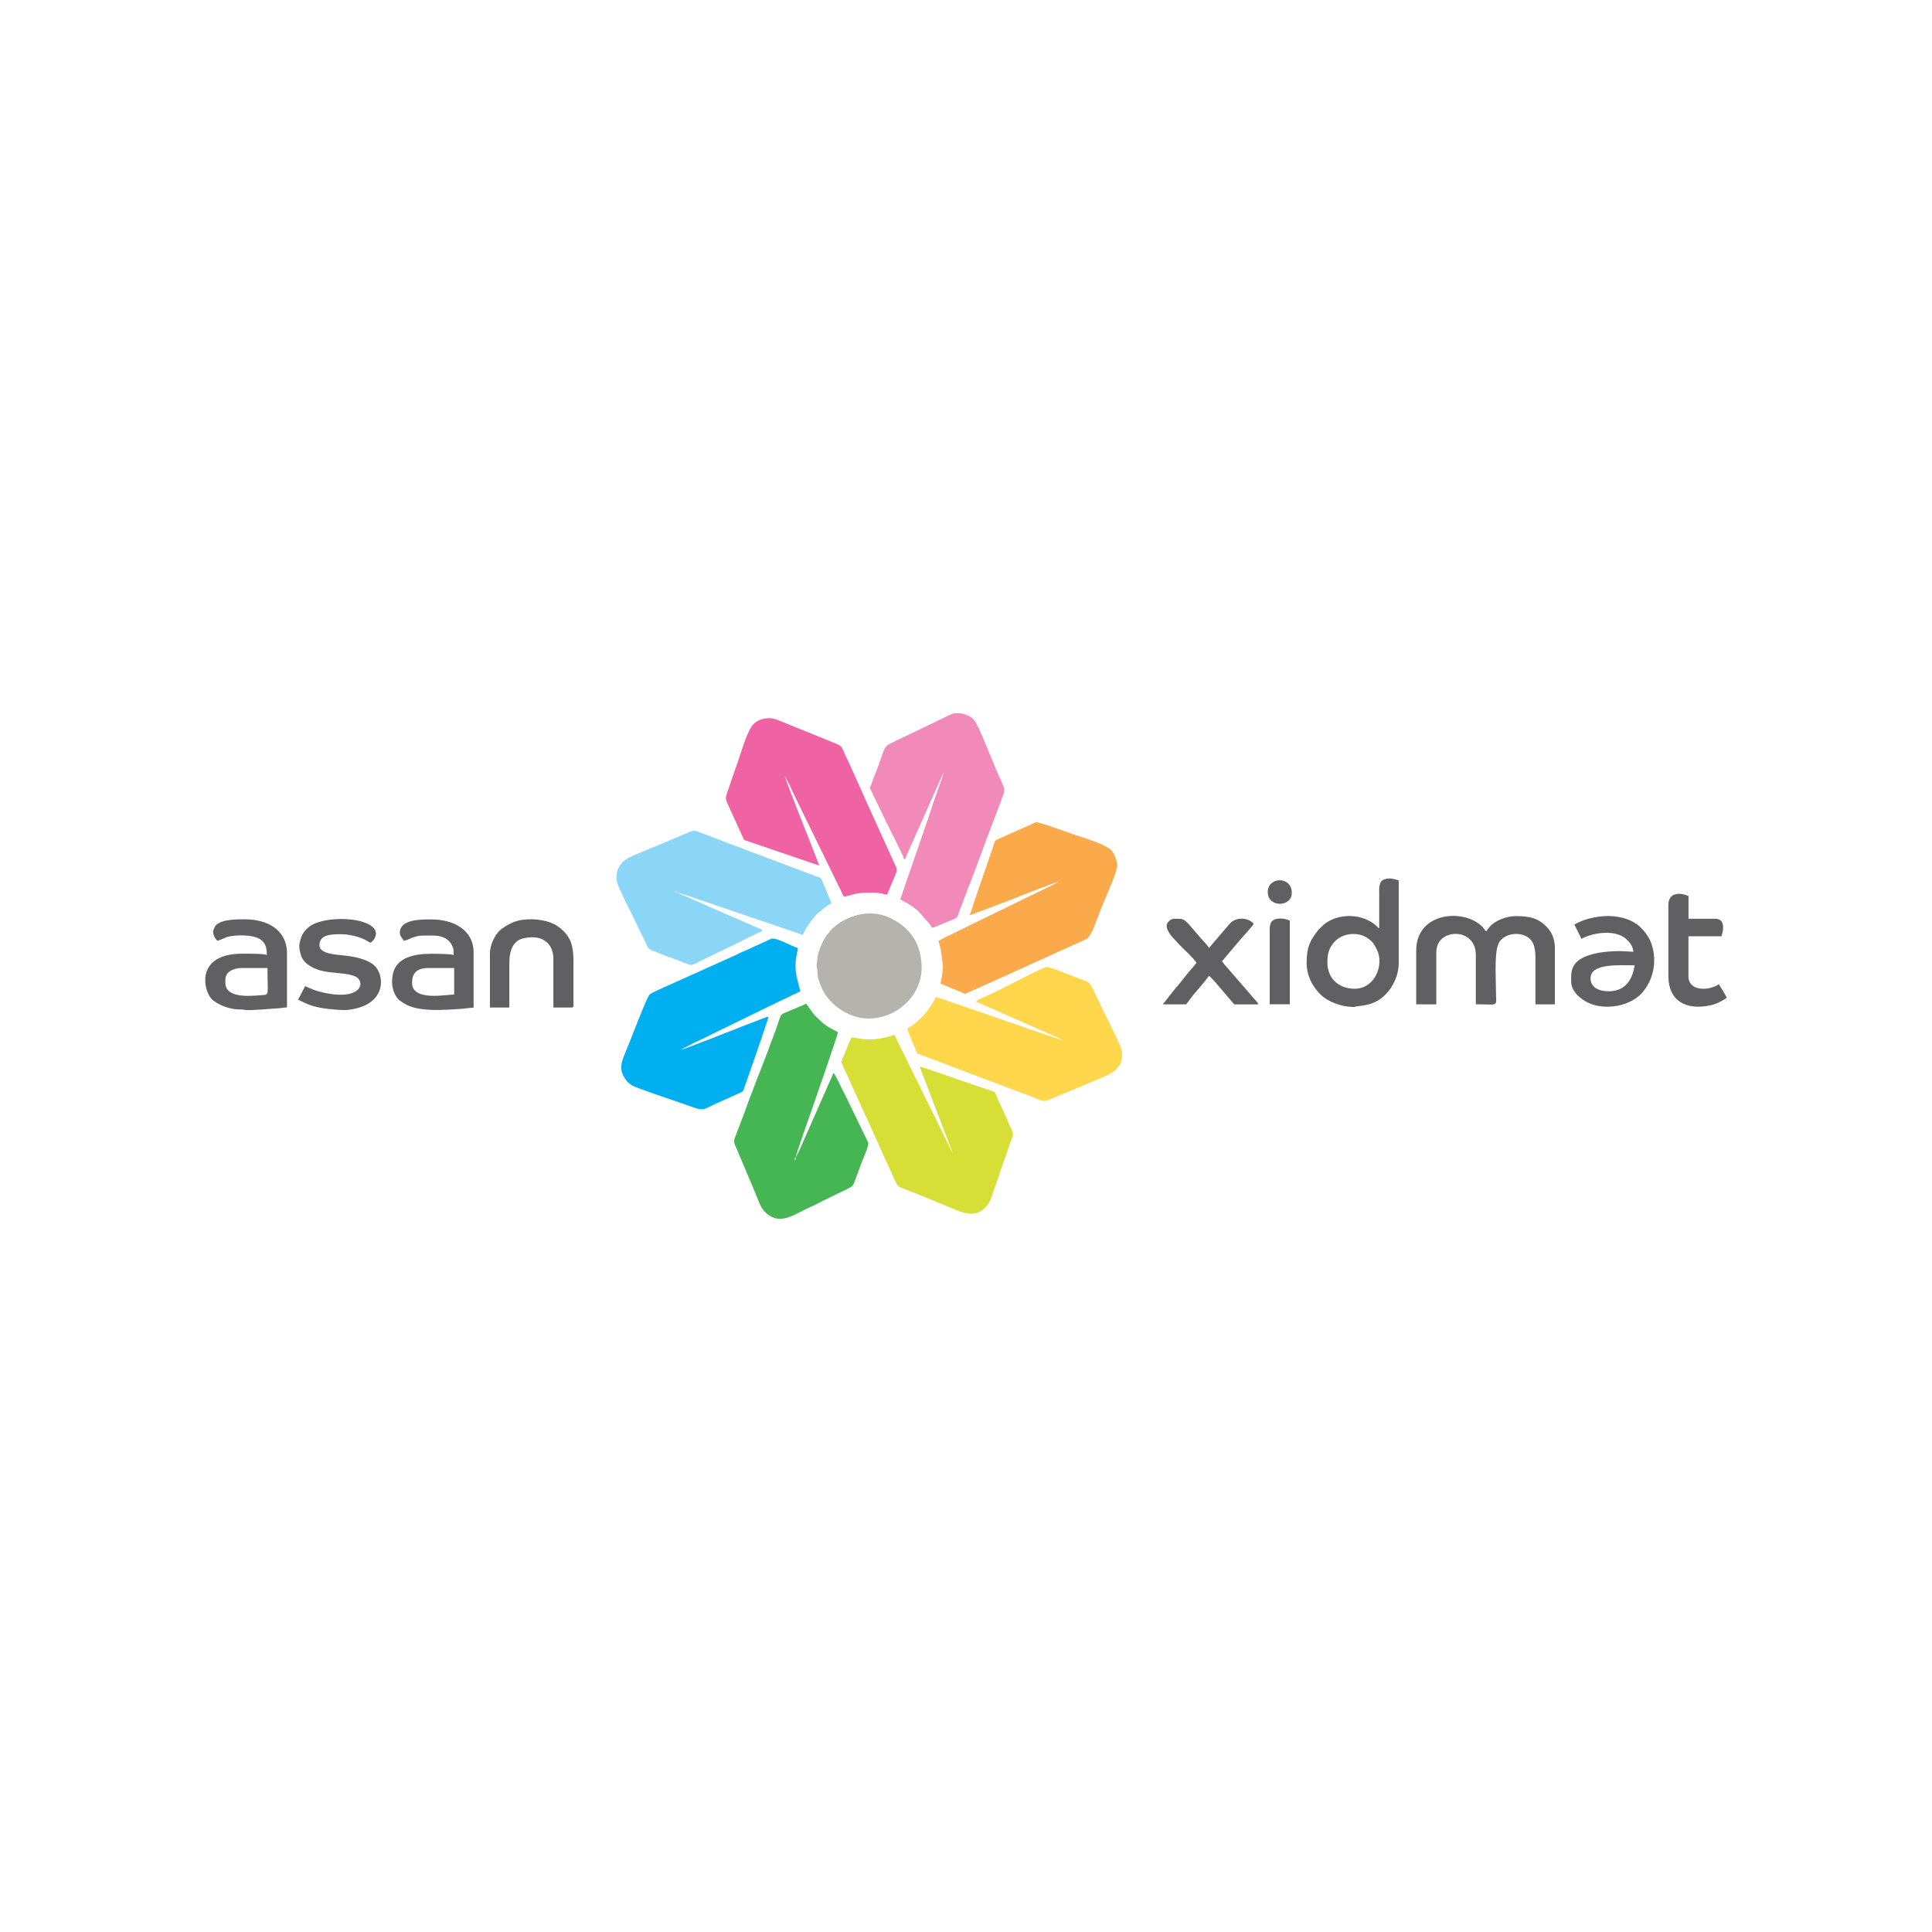 <?xml version="1.0" encoding="utf-8"?>
<!-- Generator: Adobe Illustrator 24.3.0, SVG Export Plug-In . SVG Version: 6.00 Build 0)  -->
<svg version="1.1" id="Layer_1" xmlns="http://www.w3.org/2000/svg" xmlns:xlink="http://www.w3.org/1999/xlink" x="0px" y="0px"
	 viewBox="0 0 350 350" style="enable-background:new 0 0 350 350;" xml:space="preserve">
<style type="text/css">
	.st0{fill:#003C79;}
	.st1{fill-rule:evenodd;clip-rule:evenodd;fill:#D43157;}
	.st2{fill-rule:evenodd;clip-rule:evenodd;fill:#FEFEFE;}
	.st3{fill:#3371B9;}
	.st4{fill-rule:evenodd;clip-rule:evenodd;fill:#7C6326;}
	.st5{fill:#7C6326;}
	.st6{fill:#FFFFFF;}
	.st7{fill:#040505;}
	.st8{fill:#CB974B;}
	.st9{fill:#B19372;}
	.st10{fill:#65514A;}
	.st11{fill:#FFE800;}
	.st12{fill:#209D46;}
	.st13{fill:#FFE700;}
	.st14{fill:#003F88;}
	.st15{fill:#0083B7;}
	.st16{fill:#E50019;}
	.st17{fill:#D4001A;}
	.st18{fill:#62746C;}
	.st19{fill:#D8A183;}
	.st20{fill-rule:evenodd;clip-rule:evenodd;fill:#D7DE36;}
	.st21{fill-rule:evenodd;clip-rule:evenodd;fill:#8BD6F7;}
	.st22{fill-rule:evenodd;clip-rule:evenodd;fill:#EF62A3;}
	.st23{fill-rule:evenodd;clip-rule:evenodd;fill:#FFD64C;}
	.st24{fill-rule:evenodd;clip-rule:evenodd;fill:#45B653;}
	.st25{fill-rule:evenodd;clip-rule:evenodd;fill:#00AFEF;}
	.st26{fill-rule:evenodd;clip-rule:evenodd;fill:#FAA94B;}
	.st27{fill-rule:evenodd;clip-rule:evenodd;fill:#F18AB8;}
	.st28{fill-rule:evenodd;clip-rule:evenodd;fill:#B5B3AD;}
	.st29{fill-rule:evenodd;clip-rule:evenodd;fill:#606062;}
	.st30{fill-rule:evenodd;clip-rule:evenodd;fill:#A68852;}
</style>
<g>
	<path class="st20" d="M172.94,209.76l0.03,0.03C172.98,209.8,172.93,209.78,172.94,209.76z M172.83,209.53
		c0.01-0.01,0.03,0.02,0.03,0.04L172.83,209.53z M172.71,209.18l0.14,0.23L172.71,209.18z M172.71,209.18l-10.69-21.73
		c-0.81,0.39-2.7,0.75-3.64,0.82c-2.33,0.17-3.19-0.33-4.11-0.35c-0.17,0.32-0.32,0.72-0.47,1.06l-1.41,3.41l7.44,16.4
		c0.21,0.44,0.31,0.65,0.51,1.13l1.99,4.35c0.39,0.79,0.7,0.8,1.9,1.27c0.76,0.3,1.55,0.62,2.35,0.94l6.75,2.77
		c1.61,0.65,3.39,1.11,4.93-0.29c1.08-0.98,1.22-1.71,1.66-3.04c0.16-0.48,0.29-0.77,0.44-1.2l1.61-4.73
		c0.15-0.41,0.26-0.65,0.41-1.11c0.15-0.45,0.28-0.84,0.41-1.23c0.73-2.21,1.06-1.88,0.21-3.58l-0.97-2.2
		c-0.21-0.43-0.32-0.72-0.51-1.13c-0.32-0.72-0.67-1.38-0.99-2.18c-0.37-0.93-0.16-0.68-1.91-1.27l-4.81-1.64
		c-1.13-0.38-6.69-2.38-7.21-2.42L172.71,209.18z"/>
	<path class="st21" d="M122.68,161.62c-0.56,0-0.22,0-0.35-0.12C122.89,161.5,122.55,161.5,122.68,161.62z M122.33,161.5l-0.25-0.06
		L122.33,161.5z M121.86,161.27l0.04,0.03C121.89,161.3,121.85,161.28,121.86,161.27z M122.68,161.62l22.78,7.75
		c0.22-0.96,2.16-3.49,2.73-3.96l1.57-1.25c0.33-0.23,0.54-0.36,0.87-0.54l-1.72-4.16c-0.28-0.59-0.39-0.42-1.65-0.93l-11.18-4.21
		c-0.85-0.3-1.65-0.66-2.55-0.97c-0.86-0.29-1.64-0.59-2.47-0.93c-0.41-0.17-0.8-0.31-1.19-0.45l-2.47-0.94
		c-1.3-0.46-1.4-0.76-2.55-0.29c-0.43,0.18-0.84,0.37-1.24,0.53c-0.39,0.15-0.79,0.32-1.16,0.49c-2.07,0.94-6.92,2.81-8.5,3.6
		c-1.63,0.82-2.58,2.48-2.18,4.38c0.18,0.85,1.65,3.78,2.11,4.7c0.75,1.51,1.48,3.07,2.23,4.58c0.19,0.37,0.34,0.69,0.55,1.1
		c0.99,1.97,0.32,1.61,2.72,2.56c0.77,0.3,1.65,0.65,2.47,0.94c3.95,1.39,2.86,1.56,4.83,0.57l6.89-3.33
		c0.8-0.4,1.51-0.75,2.27-1.13l1.73-0.86c0.43-0.18,0.38,0.04,0.5-0.44l-7.7-3.34c-0.69-0.28-1.18-0.54-1.88-0.82
		c-0.67-0.27-1.32-0.64-1.94-0.88c-0.7-0.27-1.28-0.59-1.96-0.85C124.22,162.4,122.99,161.88,122.68,161.62"/>
	<path class="st22" d="M142.18,140.6l-0.14-0.23L142.18,140.6z M141.94,140.13l0.04,0.03C141.98,140.16,141.93,140.14,141.94,140.13
		z M141.83,139.89l0.05,0.05l-0.01-0.01C141.86,139.93,141.81,139.9,141.83,139.89z M142.18,140.6l1.02,1.92
		c0.14,0.3,0.17,0.45,0.31,0.75l9.36,19.18c0.57-0.05,2.15-0.71,3.76-0.71c0.69,0,1.57-0.05,2.23,0c0.53,0.04,1.38,0.24,1.88,0.35
		c0.09-0.37,0.32-0.86,0.45-1.19c0.17-0.42,0.31-0.78,0.49-1.16c0.17-0.37,0.32-0.8,0.47-1.17c0.18-0.44,0.42-0.82,0.26-1.31
		l-4.76-10.51c-0.22-0.44-0.35-0.81-0.55-1.21l-3.13-6.97c-0.34-0.81-0.78-1.55-1.08-2.33c-0.44-1.14-0.63-1.2-1.76-1.65l-9.68-3.94
		c-0.9-0.36-1.54-0.64-2.56-0.52c-1.06,0.12-1.77,0.45-2.37,1.04c-1.15,1.13-2.29,5.24-2.98,7.24c-0.16,0.47-0.28,0.7-0.44,1.2
		l-1.32,3.85c-0.51,1.52-0.28,1.33,0.24,2.61l2.61,5.73c0.26,0.52,0.11,0.35,1.09,0.68l12.7,4.33l-1.54-3.98
		C146.7,152.42,142.22,141.12,142.18,140.6"/>
	<path class="st23" d="M193.14,188.63l0.04,0.03C193.18,188.66,193.13,188.64,193.14,188.63z M192.79,188.51l0.04,0.04
		C192.82,188.54,192.78,188.52,192.79,188.51z M192.44,188.39l0.25,0.06L192.44,188.39z M192.44,188.39
		c-0.82-0.07-22.21-7.69-22.9-7.75c-0.31,0.58-0.61,1.15-0.99,1.71c-0.87,1.31-1.42,1.85-2.57,2.84c-0.38,0.32-1.14,0.96-1.62,1.09
		c0.04,0.44,1.3,3.35,1.65,4.22c0.25,0.61,0.16,0.31,1.67,0.91c0.47,0.19,0.83,0.34,1.27,0.49l14.83,5.61
		c0.89,0.35,1.6,0.57,2.49,0.92c3.22,1.25,2.53,1.35,5.06,0.27c0.45-0.19,0.71-0.3,1.16-0.48l6.04-2.54
		c2.02-0.91,5.38-1.73,4.66-5.48c-0.15-0.77-2.81-6.09-3.25-6.97l-1.1-2.31c-0.59-1.16-1.14-2.77-1.94-3.11l-3.74-1.43
		c-0.63-0.25-3.21-1.37-3.72-1.19c-1.71,0.61-9.13,4.65-11.54,5.61c-0.43,0.17-0.87,0.34-1.1,0.66l3.92,1.71
		c0.71,0.29,1.3,0.58,1.95,0.87c0.3,0.14,0.65,0.29,0.99,0.42c0.44,0.18,0.58,0.27,0.97,0.44l6.85,3.02
		C191.97,188.16,192.13,188.12,192.44,188.39"/>
	<path class="st24" d="M143.7,210.59l0.03,0.04C143.74,210.62,143.69,210.6,143.7,210.59z M143.94,210.23l-0.06,0.25L143.94,210.23z
		 M143.94,210.23c0.02-0.19-0.03-0.11,0.04-0.31c0.15-0.38,0.09-0.16,0.19-0.28c-0.02,0.19,0.03,0.11-0.04,0.31
		C143.98,210.34,144.04,210.12,143.94,210.23z M144.17,209.65c0.05-0.63,2.48-7.38,2.83-8.44c0.42-1.27,4.74-13.56,4.8-14.22
		c-1.14-0.6-2.29-1.16-3.26-2.14c-0.47-0.47-0.94-0.86-1.32-1.38l-1.17-1.65c-0.36,0.19-0.71,0.33-1.14,0.51l-2.4,1.01
		c-1.25,0.49-0.96,0.34-1.96,3.2l-0.94,2.47c-1.35,3.85-3.38,8.59-4.67,12.36l-1.88,4.93c-0.16,0.55,0.03,1.03,0.19,1.36
		c0.18,0.38,0.37,0.8,0.54,1.22c0.18,0.45,0.28,0.74,0.48,1.17l2.02,4.79c0.18,0.46,0.33,0.79,0.52,1.24
		c0.82,1.91,1.02,3.14,2.64,4.17c2.4,1.54,4.82-0.51,7.46-1.63c0.77-0.33,1.51-0.75,2.27-1.13l4.58-2.23
		c0.96-0.47,0.79-0.61,1.37-2.04l0.92-2.49c0.24-0.66,1.39-3.16,1.24-3.73l-3.91-8.07c-0.4-0.8-0.74-1.46-1.14-2.27
		c-0.24-0.49-0.9-2.02-1.25-2.27l-5.89,13.37c-0.13,0.34-0.31,0.64-0.44,0.97L144.17,209.65z"/>
	<path class="st25" d="M122.45,190.51l0.03,0.03C122.48,190.54,122.44,190.52,122.45,190.51z M122.68,190.39l0.04,0.03
		C122.72,190.42,122.67,190.4,122.68,190.39z M123.15,190.27l-0.23,0.14L123.15,190.27z M123.39,190.15l-0.23,0.12L123.39,190.15z
		 M123.39,190.15c0.02-0.02,0.05-0.08,0.06-0.05l2.56-1.32c0.48-0.24,0.92-0.4,1.37-0.63c0.45-0.23,0.85-0.42,1.33-0.66
		c1.84-0.92,3.6-1.74,5.44-2.66c1.81-0.91,3.55-1.71,5.36-2.62l5.48-2.62c-0.57-2.43-1.25-3.77-0.62-6.84
		c0.09-0.42,0.15-0.56,0.15-1.03c-1.02-0.24-4.02-2-4.82-1.65l-2.33,1.08c-0.75,0.29-1.54,0.74-2.35,1.06
		c-0.7,0.27-1.54,0.72-2.25,1.04l-8.18,3.68c-0.42,0.21-0.72,0.3-1.14,0.51c-1.11,0.55-5.27,2.27-5.75,2.71
		c-0.47,0.42-3.09,7.25-3.52,8.34c-0.34,0.85-0.64,1.56-0.99,2.42c-0.75,1.85-1.11,3.12,0.43,5.02c0.19,0.23,0.63,0.55,0.92,0.73
		c0.57,0.37,7.54,2.73,8.73,3.13c0.89,0.3,1.6,0.57,2.52,0.88c1.56,0.52,1.65,0.37,3.76-0.67l4.63-2.07
		c0.63-0.31,0.47-0.38,0.72-1.05c0.11-0.3,4.29-12.2,4.33-12.7c-0.44,0.04-1.58,0.54-2,0.7l-2.89,1.1c-0.36,0.14-0.7,0.3-1,0.41
		C132.05,186.86,123.96,190.11,123.39,190.15"/>
	<path class="st26" d="M191.97,159.62l-0.23,0.12L191.97,159.62z M191.97,159.62l0.23-0.14L191.97,159.62z M192.32,159.39l0.04,0.03
		C192.35,159.42,192.31,159.4,192.32,159.39z M191.73,159.74c-0.33,0.29-4.88,2.44-5.4,2.7l-13.58,6.62
		c-0.95,0.47-1.84,0.89-2.74,1.37c0.13,0.56,0.32,1.17,0.47,1.76l0.35,2.92c-0.05,0.58-0.24,2.6-0.47,3.07
		c0.32,0.17,0.74,0.32,1.07,0.45c0.42,0.16,0.75,0.32,1.16,0.49c0.36,0.15,0.7,0.26,1.09,0.43c0.38,0.16,0.81,0.33,1.14,0.51
		c0.34-0.18,0.71-0.29,1.06-0.47l2.19-0.98c0.44-0.21,0.65-0.31,1.13-0.51l17.62-7.98c0.87-0.49,1.78-3.29,2.17-4.29l1.36-3.34
		c0.52-1.31,2.21-4.85,2.02-5.99c-0.16-1.03-0.58-2.09-1.25-2.64c-1.29-1.05-4.63-2.04-6.33-2.6c-1.24-0.41-6.59-2.41-7.13-2.3
		l-6.66,2.97c-0.48,0.23-0.65,0.18-0.83,0.7l-3.69,10.75c-0.24,0.72-0.54,1.83-0.84,2.45l5.97-2.25c0.66-0.24,1.35-0.55,2.03-0.79
		l1.94-0.76C186.38,161.73,191.3,159.78,191.73,159.74"/>
	<path class="st27" d="M170.95,139.89l0.06-0.25L170.95,139.89z M173.09,129.21h0.73c1.11,0.1,2.19,0.61,2.72,1.34
		c0.87,1.2,2.67,5.97,3.45,7.71c0.29,0.65,0.53,1.35,0.82,2c1.29,2.85,1.33,2.59,0.81,4.09l-1.93,5.11
		c-1.37,3.5-2.82,7.73-4.21,11.18l-1.55,4.09c-0.48,1.24-0.33,1.41-1.06,1.76l-3.92,1.6c-0.28-0.21-0.39-0.48-0.62-0.79l-1.93-2.18
		c-0.19-0.19-0.19-0.18-0.38-0.32c-0.45-0.33-0.55-0.52-1.21-0.9l-1.72-0.98c0.19-0.4,0.35-0.99,0.51-1.48l4.46-12.92
		c0.35-1.02,0.62-1.89,0.96-2.91l1-2.87c0.22-0.65,0.88-2.32,0.92-2.83l-5.68,12.75c-0.24,0.6-1.21,2.53-1.24,2.98h-0.23
		c-0.17-0.73-2.72-5.63-3.13-6.5l-3.09-6.42c0.31-0.59,0.51-1.35,0.79-2.03l0.79-2.03c1.28-3.74,1.02-3.39,2.77-4.27l10.47-5.03
		C172.61,129.27,172.85,129.23,173.09,129.21z M171.07,139.42c0.01-0.01,0.03,0.02,0.03,0.03L171.07,139.42z M171.18,139.07
		l0.03,0.03C171.22,139.1,171.17,139.08,171.18,139.07"/>
	<path class="st28" d="M157.33,184.52c5.13,0,9.63-4.17,9.63-9.16c0-4.21-1.89-7.15-5.48-8.96c-3.12-1.58-6.66-1.02-9.53,0.88
		c-0.33,0.22-0.36,0.29-0.66,0.52c-0.3,0.23-0.38,0.27-0.63,0.54c-0.25,0.27-0.27,0.38-0.53,0.65c-1,1.06-2.03,3.48-2.09,4.96
		c-0.05,1.27-0.2,0.43-0.02,1.55c0.22,1.42-0.12,1.13,0.78,3.33C150.1,182.02,153.86,184.52,157.33,184.52"/>
	<path class="st29" d="M256.56,172.19v9.75h3.64v-9.39c0-3.14,3.24-3.92,5.13-3.02c0.27,0.13,0.37,0.18,0.59,0.34
		c1.01,0.75,1.44,1.83,1.44,3.14v8.92c4.41,0,3.64,0.69,3.64-2.7c0-2.58-0.34-7.16,0.65-8.62c0.79-1.16,2.64-1.78,4.35-1.2
		c1.66,0.56,2.16,1.92,2.16,4.07v8.46h3.52V171.6c0-0.81-0.26-1.82-0.55-2.39c-0.19-0.38-0.34-0.63-0.6-0.93
		c-1.64-1.9-3.27-2.32-5.9-2.32c-1.68,0-3.89,0.79-4.86,2.07c-0.27,0.36-0.3,0.2-0.42,0.64c-0.53-0.14-0.19-0.05-0.5-0.44
		C265.8,164.48,256.56,164.97,256.56,172.19"/>
	<path class="st29" d="M245.4,179.12c-2.95,0-4.93-1.97-4.93-4.7c0-1.62,0.26-2.79,1.44-3.96c1.56-1.56,4.37-1.65,5.99-0.41
		c0.87,0.66,1.04,0.99,1.54,1.99C250.79,174.76,249.11,179.12,245.4,179.12z M249.86,168.19c-0.37-0.25-0.56-0.55-0.94-0.82
		c-2.76-2.03-6.7-1.8-9.07,0.1l-1.01,0.98c-1.47,1.88-2.13,3.05-2.13,5.97c0,2.27,0.99,4.2,2.44,5.67c1.44,1.45,3.87,2.28,5.9,2.33
		c0.5,0.01,0.49-0.08,0.83-0.12c1.91-0.21,3.54-0.54,5.07-2.09c1.48-1.49,2.44-3.57,2.44-5.78V159.5c-0.24-0.12-1.16-0.35-1.53-0.35
		c-2.27,0-2,1.35-2,3.52V168.19"/>
	<path class="st29" d="M74.65,178.06c0-1.82,0.9-2.7,3.05-2.7h4.58v4.81C80.85,180.17,74.65,181.44,74.65,178.06z M73.13,170.43
		l0.57-0.13c2.07-0.96,2.35-0.81,4.83-0.81c1.6,0,2.81,0.58,3.41,1.88c0.28,0.61,0.23,0.79,0.23,1.65
		c-0.51-0.24-3.31-0.23-4.23-0.23c-2.76,0-6.09,0.62-6.75,3.59c-0.26,1.19-0.22,2.32,0.21,3.41c0.23,0.58,0.61,1.16,1.08,1.5
		c1.2,0.88,2.13,1.23,3.69,1.48c2.25,0.35,5.03,0.16,7.28,0l2.35-0.24v-9.98c0-4.14-3.72-5.99-7.63-5.99
		c-1.81,0-5.54-0.06-5.73,2.25C72.37,169.68,73.01,169.98,73.13,170.43"/>
	<path class="st29" d="M40.83,178.06v-0.59c0-1.48,1.55-2.11,3.05-2.11h4.58c0,5.16,0.41,4.81-1.17,4.93
		C45.21,180.46,40.83,180.86,40.83,178.06z M37.19,177.98v-0.8c0.17-2.2,1.8-4.41,6.69-4.41c0.94,0,3.94-0.02,4.46,0.23
		c0-1.36-0.26-2.11-1.03-2.72c-1.31-1.04-4.9-0.98-6.29-0.49c-0.3,0.11-1.48,0.63-1.6,0.63c-0.13,0-0.82-0.82-0.82-1.64
		c0-0.26,0.34-0.99,0.5-1.15c1.1-1.11,3.77-1.09,5.26-1.09c3.85,0,7.63,1.73,7.63,6.22v9.75c-0.62,0-0.72,0.09-1.17,0.12
		c-1.39,0.1-5.04,0.4-6.11,0.36c-0.52-0.02-0.54-0.13-1.17-0.12c-1.77,0.01-3.51-0.6-4.87-1.59
		C37.98,180.78,37.3,179.45,37.19,177.98"/>
	<path class="st29" d="M291.43,179.58c-1.69,0-3.29-0.64-3.29-2.35c0-2.75,5.05-2.35,7.99-2.35
		C296.02,175.13,295.78,179.58,291.43,179.58z M285.21,167.49l1.29,2.58c2.19-1.16,5.86-1.65,7.89-0.14l0.72,0.69
		c0.4,0.48,0.72,1.02,0.79,1.8l-2.23-0.12c-2.12,0-4.2,0.2-5.83,0.75c-0.83,0.28-1.57,0.63-2.13,1.16
		c-1.18,1.12-1.08,2.28-1.08,3.61c0,1.71,1.59,3.12,3.09,3.84c3.03,1.45,7.92,0.71,10.13-2.24c1.9-2.52,2.36-5.85,1.18-8.83
		c-0.45-1.13-1.62-2.58-2.56-3.2c-0.4-0.26-0.86-0.54-1.29-0.71c-2.48-0.97-4.81-0.91-7.38-0.25
		C286.78,166.69,286.04,167.05,285.21,167.49"/>
	<path class="st29" d="M54.22,171.48c0,0.51,0.23,1.43,0.4,1.84c0.6,1.44,2.43,2.31,4.06,2.64c1.24,0.25,2.63,0.29,3.98,0.48
		c0.48,0.07,1.32,0.26,1.75,0.48c1.93,0.96,1.08,4.61-6.31,2.78c-0.57-0.14-0.94-0.28-1.43-0.45l-1.39-0.6l-1.29,2.47
		c0.88,0.24,1.96,1.43,6.58,1.76c1.44,0.1,2.1,0.24,3.92-0.19c5.5-1.28,5.21-6.18,3.21-7.89c-0.75-0.64-1.98-1.07-3.11-1.35
		c-0.46-0.11-1.4-0.26-1.92-0.32c-1.73-0.2-4.8-0.28-4.8-1.89c0-1.92,2.05-2,3.88-2c1.49,0,3.57,0.47,4.77,1.22
		c0.2,0.12,0.36,0.3,0.63,0.3c0.2,0,2.72-2.35-1.33-3.72c-2.58-0.87-7.35-0.76-9.57,0.68c-0.52,0.34-1.05,0.88-1.38,1.43
		C54.55,169.67,54.22,170.75,54.22,171.48"/>
	<path class="st29" d="M88.75,172.77v9.75h3.52v-7.87c0-1.4,0.18-2.59,0.77-3.46c0.73-1.07,1.69-1.26,2.86-1.37
		c2.45-0.24,4.35,1.14,4.35,3.89v8.81h3.29c0.27,0,0.35-0.08,0.35-0.35v-7.75c0-2.78-0.35-4.3-1.79-5.73
		c-0.65-0.65-1.31-1.14-2.25-1.51c-1.93-0.77-4.86-0.91-6.84-0.12c-0.8,0.32-2.02,1.04-2.54,1.57
		C89.54,169.56,88.75,171.29,88.75,172.77"/>
	<path class="st29" d="M211.35,167.72c0,0.69,0.54,1.46,0.97,1.97l1.47,1.59c0.92,0.92,2.28,2.12,2.97,3.14l-0.73,0.91
		c-0.97,1.03-1.79,2.21-2.7,3.29c-0.16,0.19-0.23,0.21-0.39,0.43c-0.2,0.26-0.15,0.22-0.37,0.45l-1.91,2.44h4.23l1.21-1.61
		c0.8-0.94,2.27-2.61,2.91-3.55c0.56,0.37,2.28,2.47,2.85,3.14l1.73,2.03h4.35c-0.11-0.39-0.07-0.2-0.3-0.52l-5.89-6.79
		c-0.14-0.17-0.27-0.38-0.38-0.56c0.4-0.27,0.41-0.45,0.73-0.79l2.47-2.93c0.65-0.77,2.11-2.3,2.55-2.97
		c-0.73-1.1-3.13-1.45-4.37-0.02l-3.73,4.37c-0.26-0.5-1.02-1.27-1.44-1.73l-2.23-2.59c-1.03-1.07-1.12-0.97-2.67-0.97
		C212.03,166.43,211.35,167.16,211.35,167.72"/>
	<path class="st29" d="M302.24,163.97v12.8c0,4.71,3.36,6.23,7.49,5.38c1.29-0.27,2.12-0.74,3.08-1.38
		c-0.11-0.41-1.13-1.94-1.41-2.47c-1.93,1.29-5.52,1.24-5.52-1.41v-7.28h5.99c0.02-0.22,1.14-3.17-1.17-3.17h-4.81v-4.11
		C304.79,161.8,302.24,161.37,302.24,163.97"/>
	<path class="st29" d="M230.02,168.31v13.62h3.64v-15.15c-0.88-0.47-2.7-0.62-3.32,0.21C230.13,167.27,230.02,167.83,230.02,168.31"
		/>
	<path class="st29" d="M229.67,161.62c0,2.82,4.35,2.78,4.35,0.12C234.01,158.68,229.67,158.77,229.67,161.62"/>
</g>
</svg>
